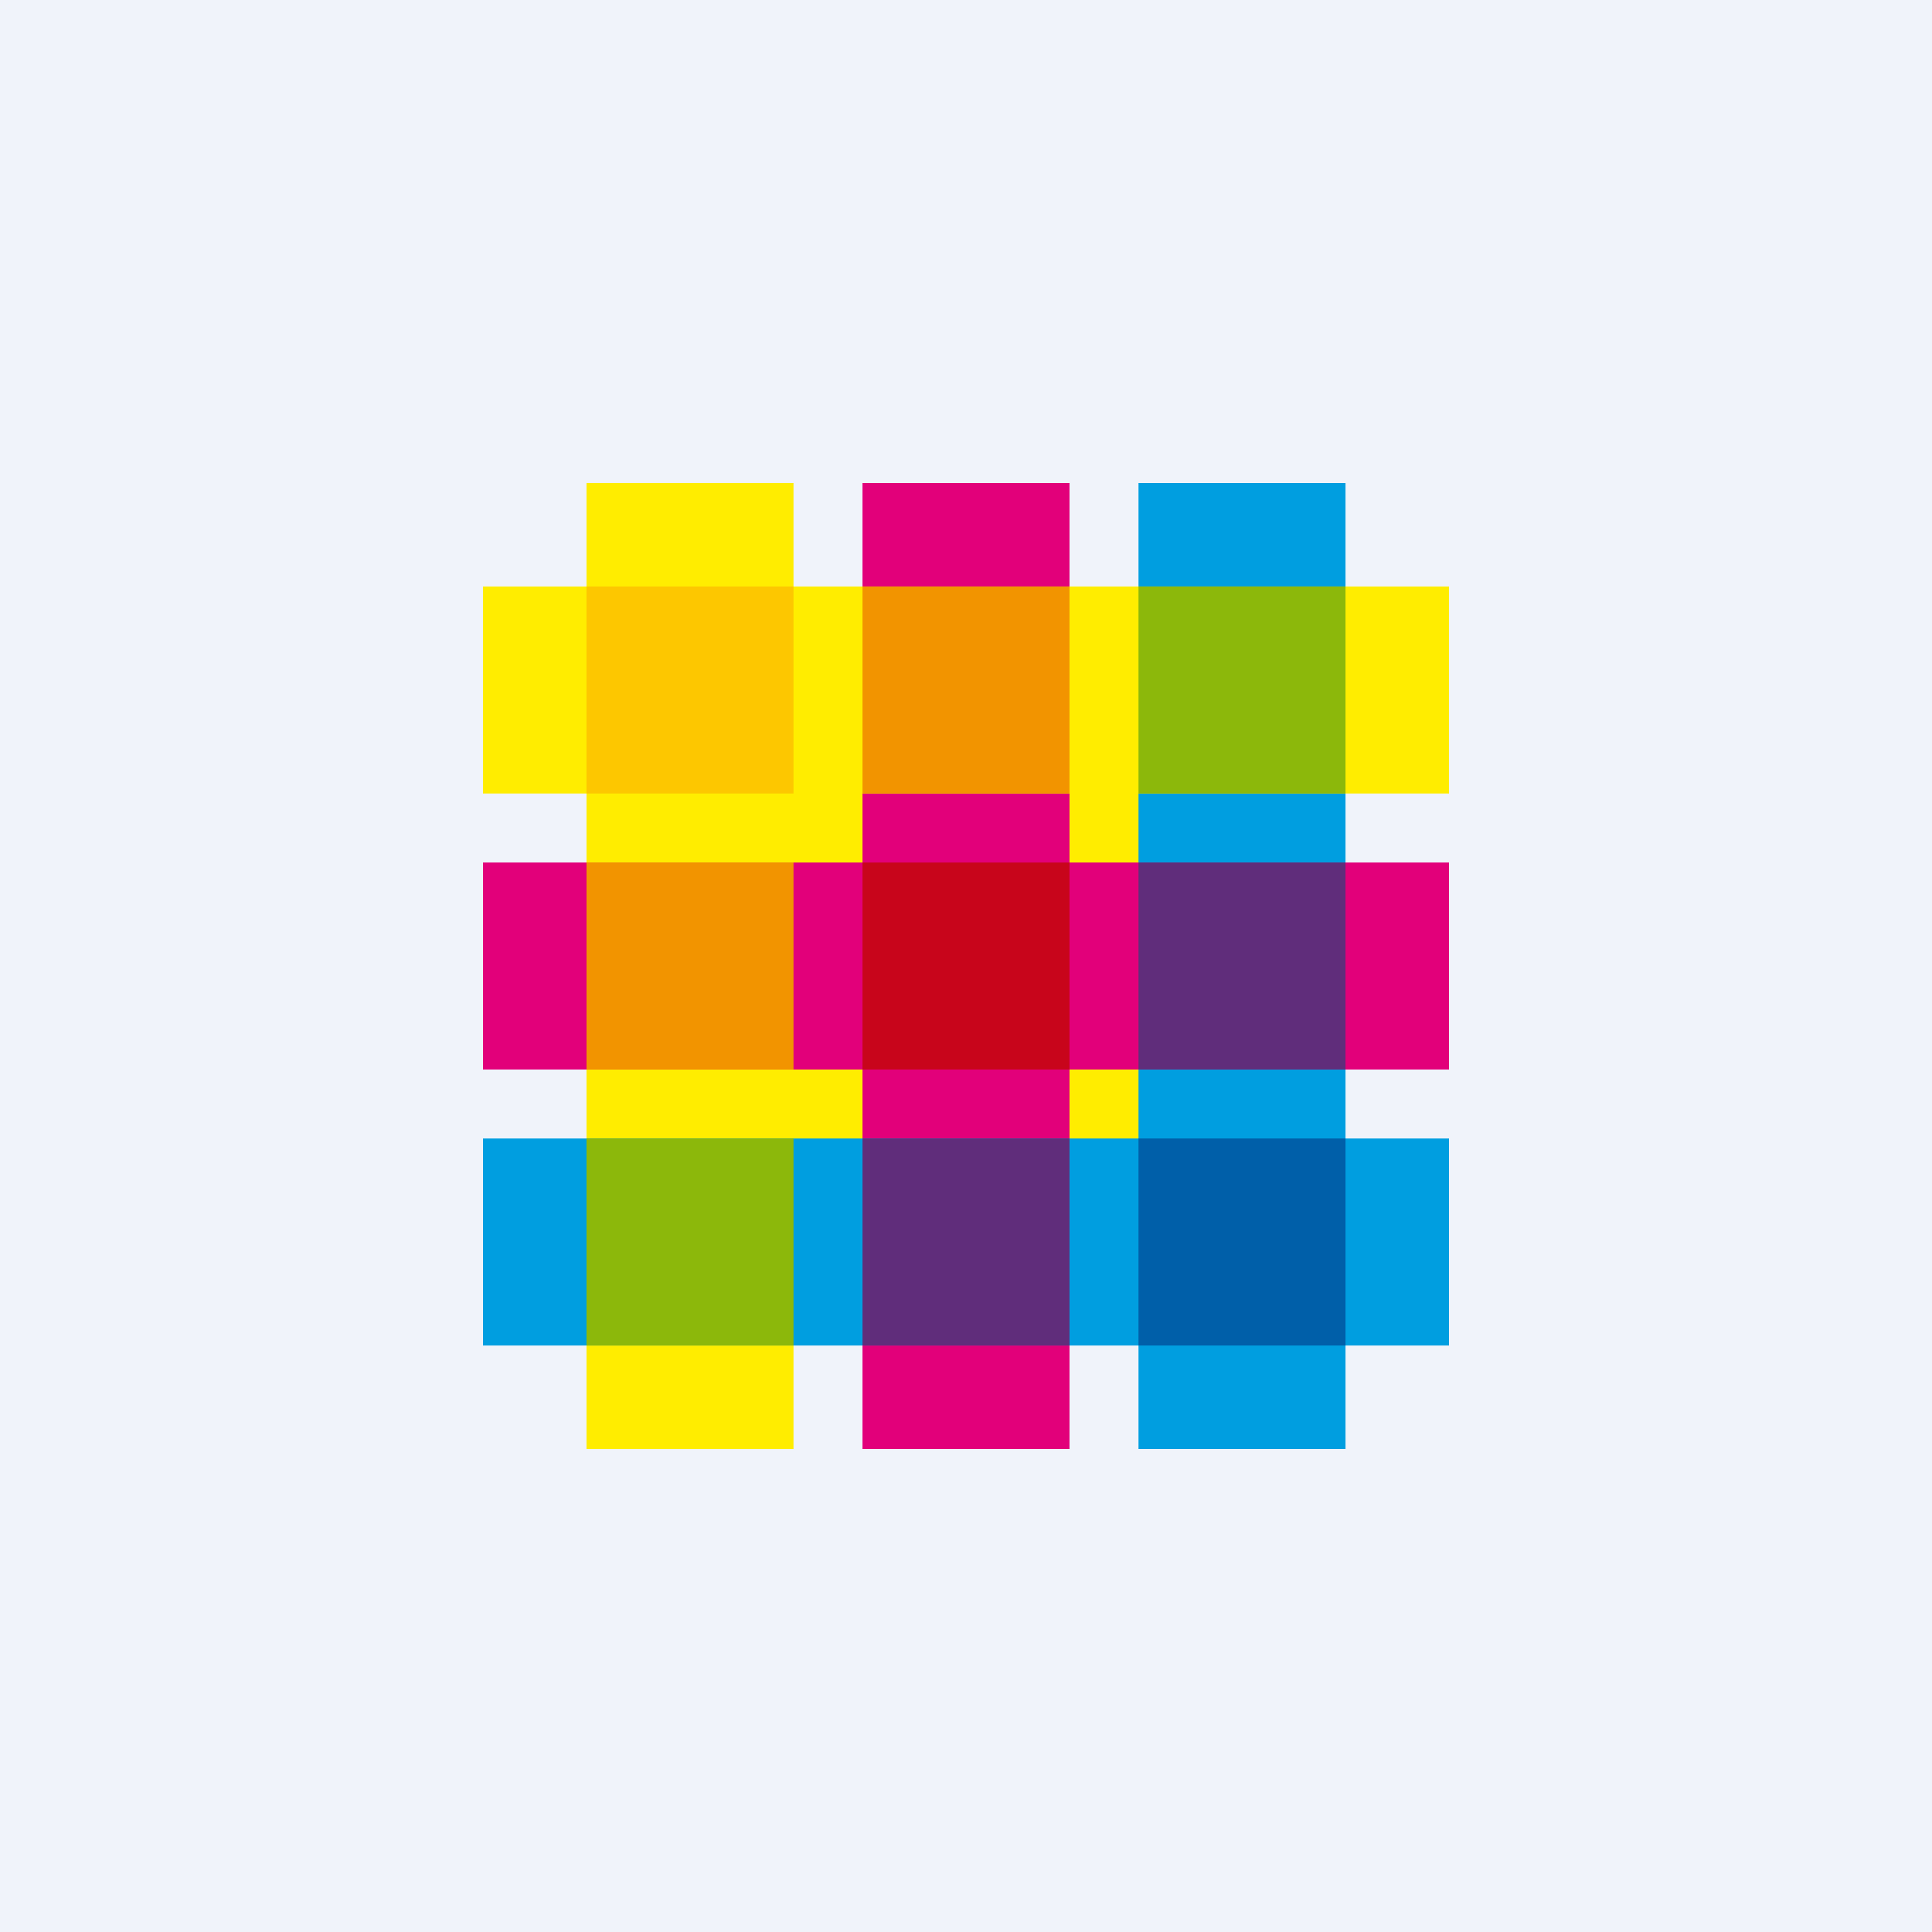 <svg xmlns="http://www.w3.org/2000/svg" width="56" height="56" viewBox="0 0 56 56"><path fill="#F0F3FA" d="M0 0h56v56H0z"/><path fill="#FFED00" d="M20.4 34.8V21.2h15.2v13.6z"/><path fill="#FFED00" d="M17 14h6v28h-6z"/><path fill="#E2007A" d="M25 14h6v28h-6z"/><path fill="#009EE0" d="M33 14h6v28h-6z"/><path fill="#009EE0" d="M14 39v-6h28v6z"/><path fill="#005FA9" d="M33 39v-6h6v6h-6Z"/><path fill="#602D7B" d="M25 39v-6h6v6h-6Z"/><path fill="#8CB80B" d="M17 39v-6h6v6h-6Z"/><path fill="#E2007A" d="M14 31v-6h28v6z"/><path fill="#602D7B" d="M33 31v-6h6v6h-6Z"/><path fill="#C8051B" d="M25 31v-6h6v6h-6Z"/><path fill="#F29400" d="M17 31v-6h6v6h-6Z"/><path fill="#FFED00" d="M14 23v-6h28v6z"/><path fill="#8CB80B" d="M33 23v-6h6v6h-6Z"/><path fill="#F29400" d="M25 23v-6h6v6h-6Z"/><path fill="#FDC700" d="M17 23v-6h6v6h-6Z"/></svg>